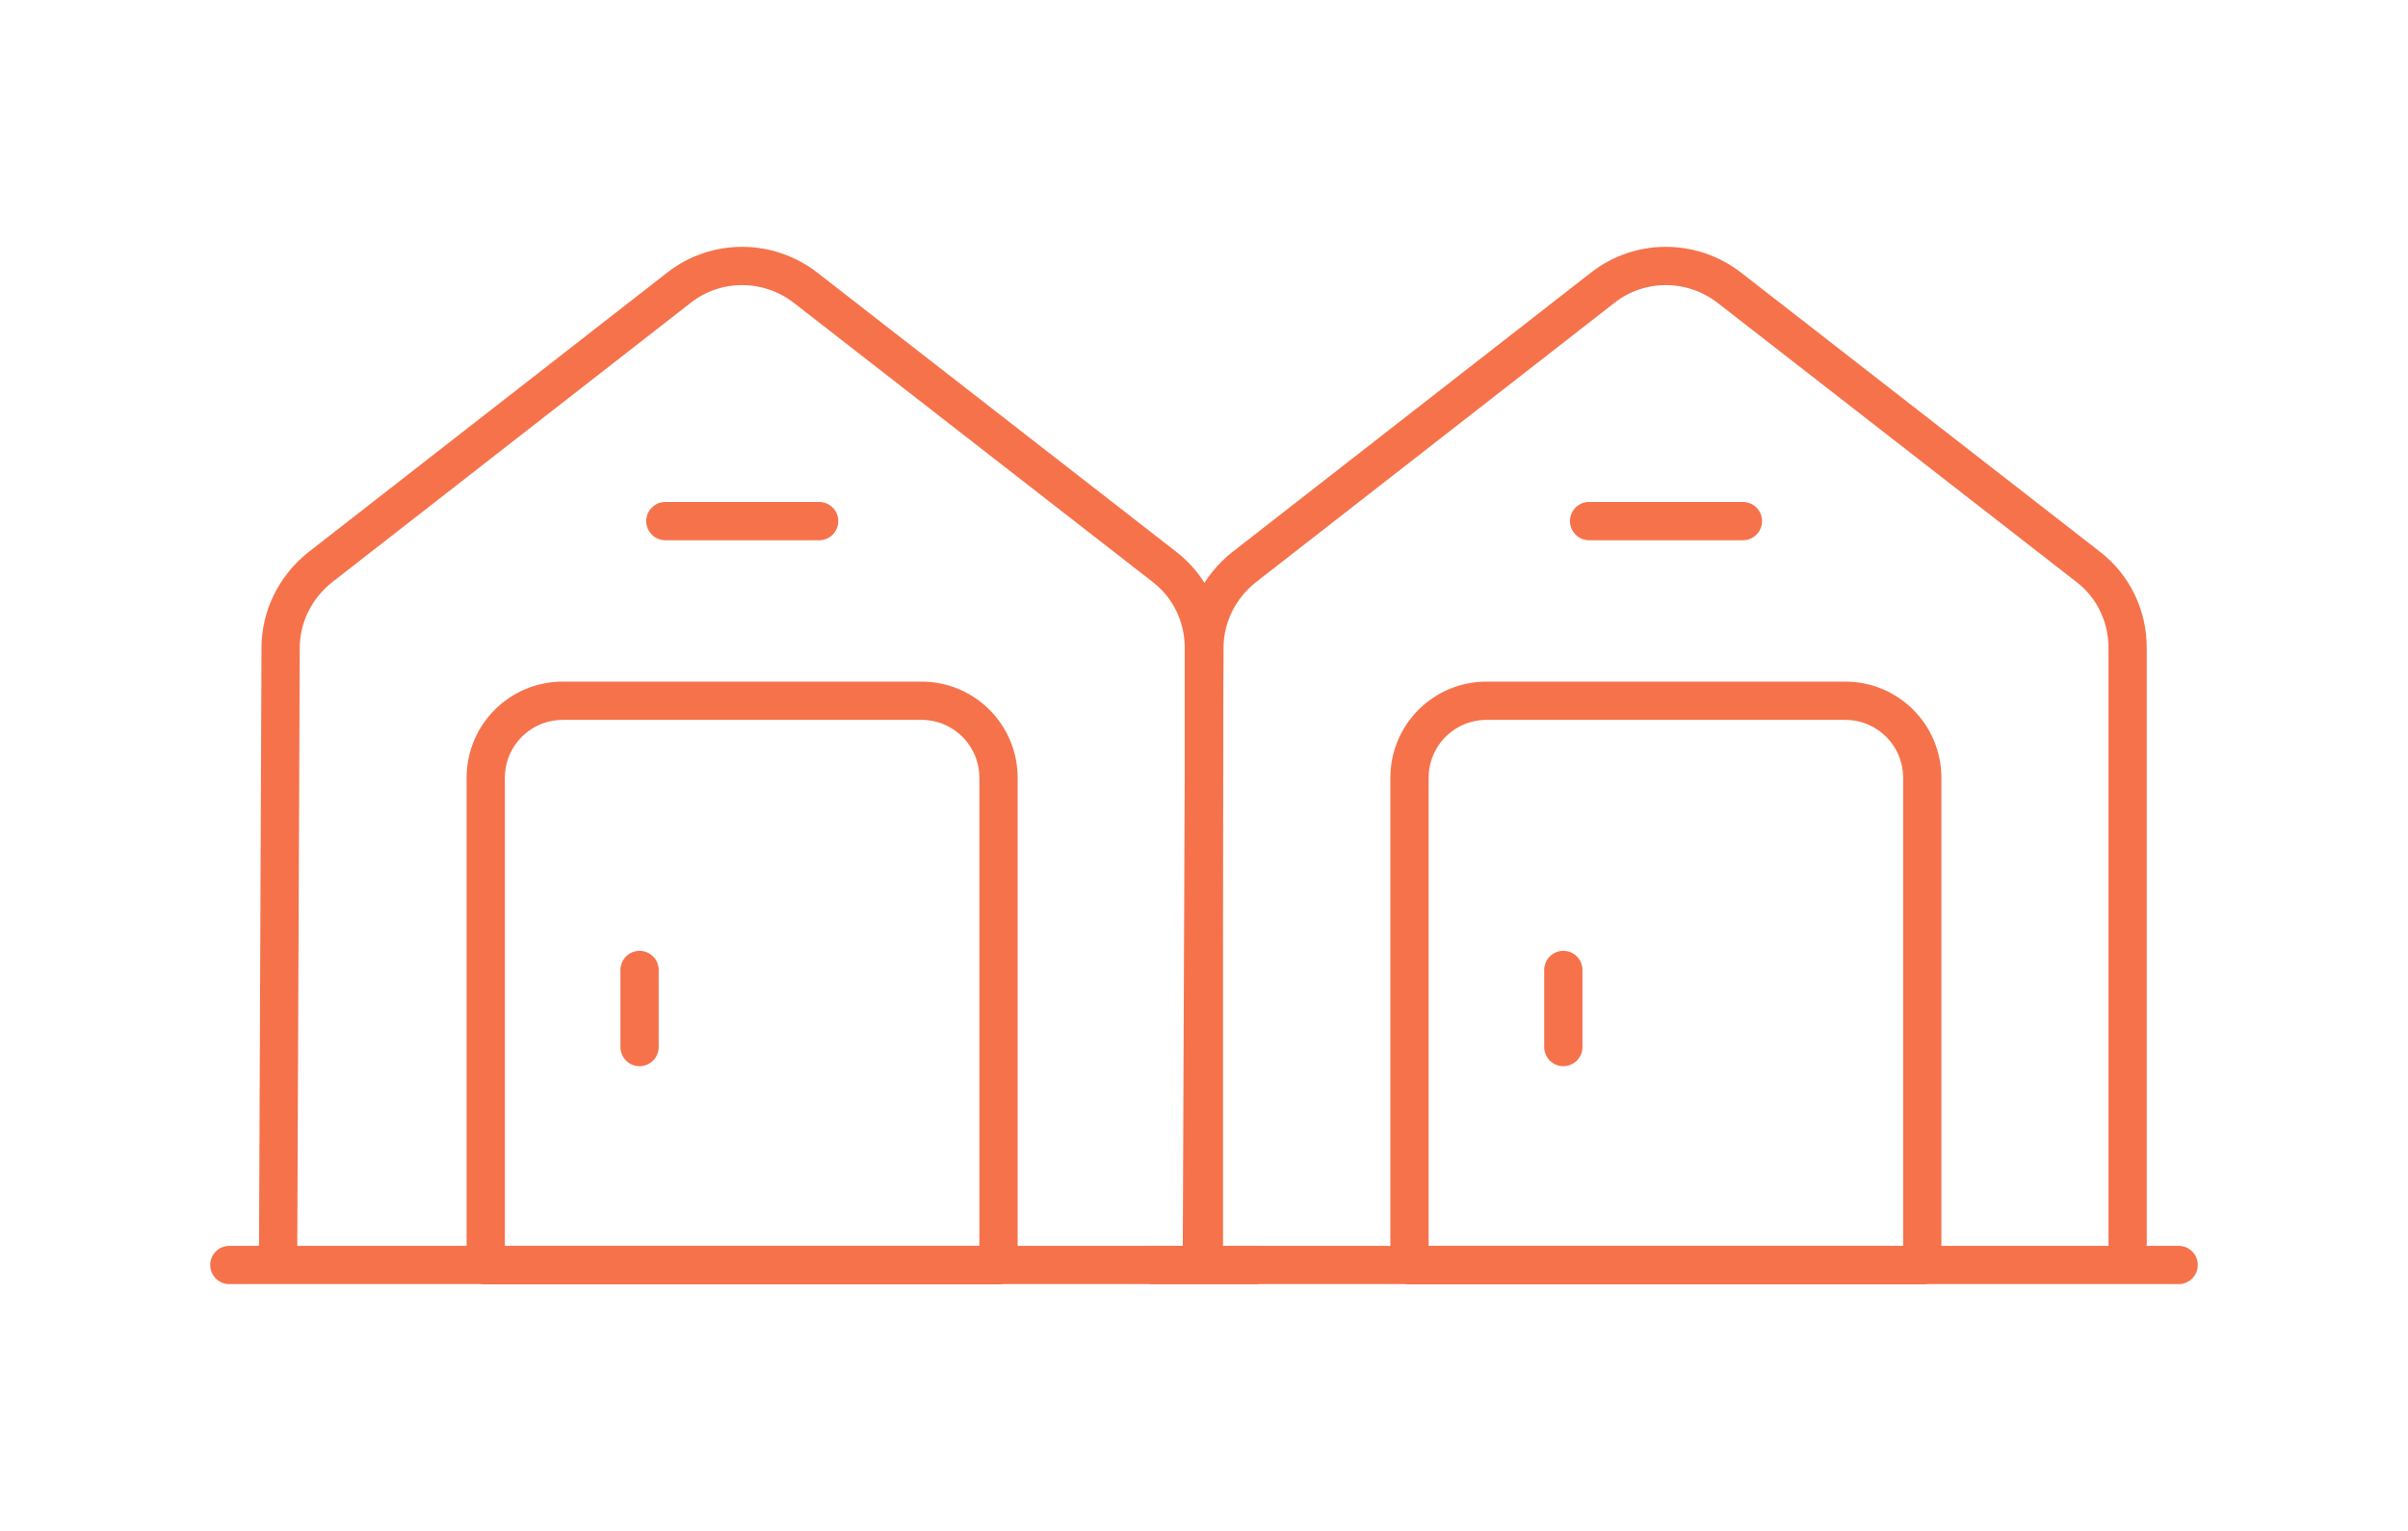 <?xml version="1.0" encoding="UTF-8"?>
<svg id="Layer_1" data-name="Layer 1" xmlns="http://www.w3.org/2000/svg" viewBox="0 0 94.39 60">
  <defs>
    <style>
      .cls-1,
      .cls-2 {
        fill: none;
        stroke: #f6724b;
        stroke-linejoin: round;
        stroke-width: 1.5px;
      }

      .cls-2 {
        stroke-linecap: round;
      }
    </style>
  </defs>
  <path class="cls-2" d="M45.2,49.57h40.2" />
  <path class="cls-1"
    d="M47.11,49.57l.1-24.18c0-1.23.58-2.39,1.55-3.16l14.07-10.96c1.45-1.13,3.48-1.13,4.95,0l14.07,10.94c.99.76,1.55,1.93,1.55,3.18v24.18" />
  <path class="cls-2" d="M72.34,27.46h-14.07c-1.67,0-3.02,1.35-3.02,3.02v19.1h20.1v-19.1c0-1.67-1.35-3.02-3.02-3.02Z" />
  <path class="cls-2" d="M61.28,38.01v3.02" />
  <path class="cls-2" d="M62.29,20.42h6.03" />
  <path class="cls-2" d="M8.99,49.57h40.2" />
  <path class="cls-1"
    d="M10.9,49.57l.1-24.18c0-1.23.58-2.39,1.55-3.16l14.07-10.96c1.45-1.13,3.48-1.13,4.95,0l14.07,10.94c.99.76,1.55,1.93,1.55,3.18v24.18" />
  <path class="cls-2" d="M36.13,27.46h-14.07c-1.67,0-3.02,1.35-3.02,3.02v19.1h20.1v-19.1c0-1.67-1.35-3.02-3.02-3.02Z" />
  <path class="cls-2" d="M25.07,38.01v3.02" />
  <path class="cls-2" d="M26.08,20.42h6.03" />
</svg>